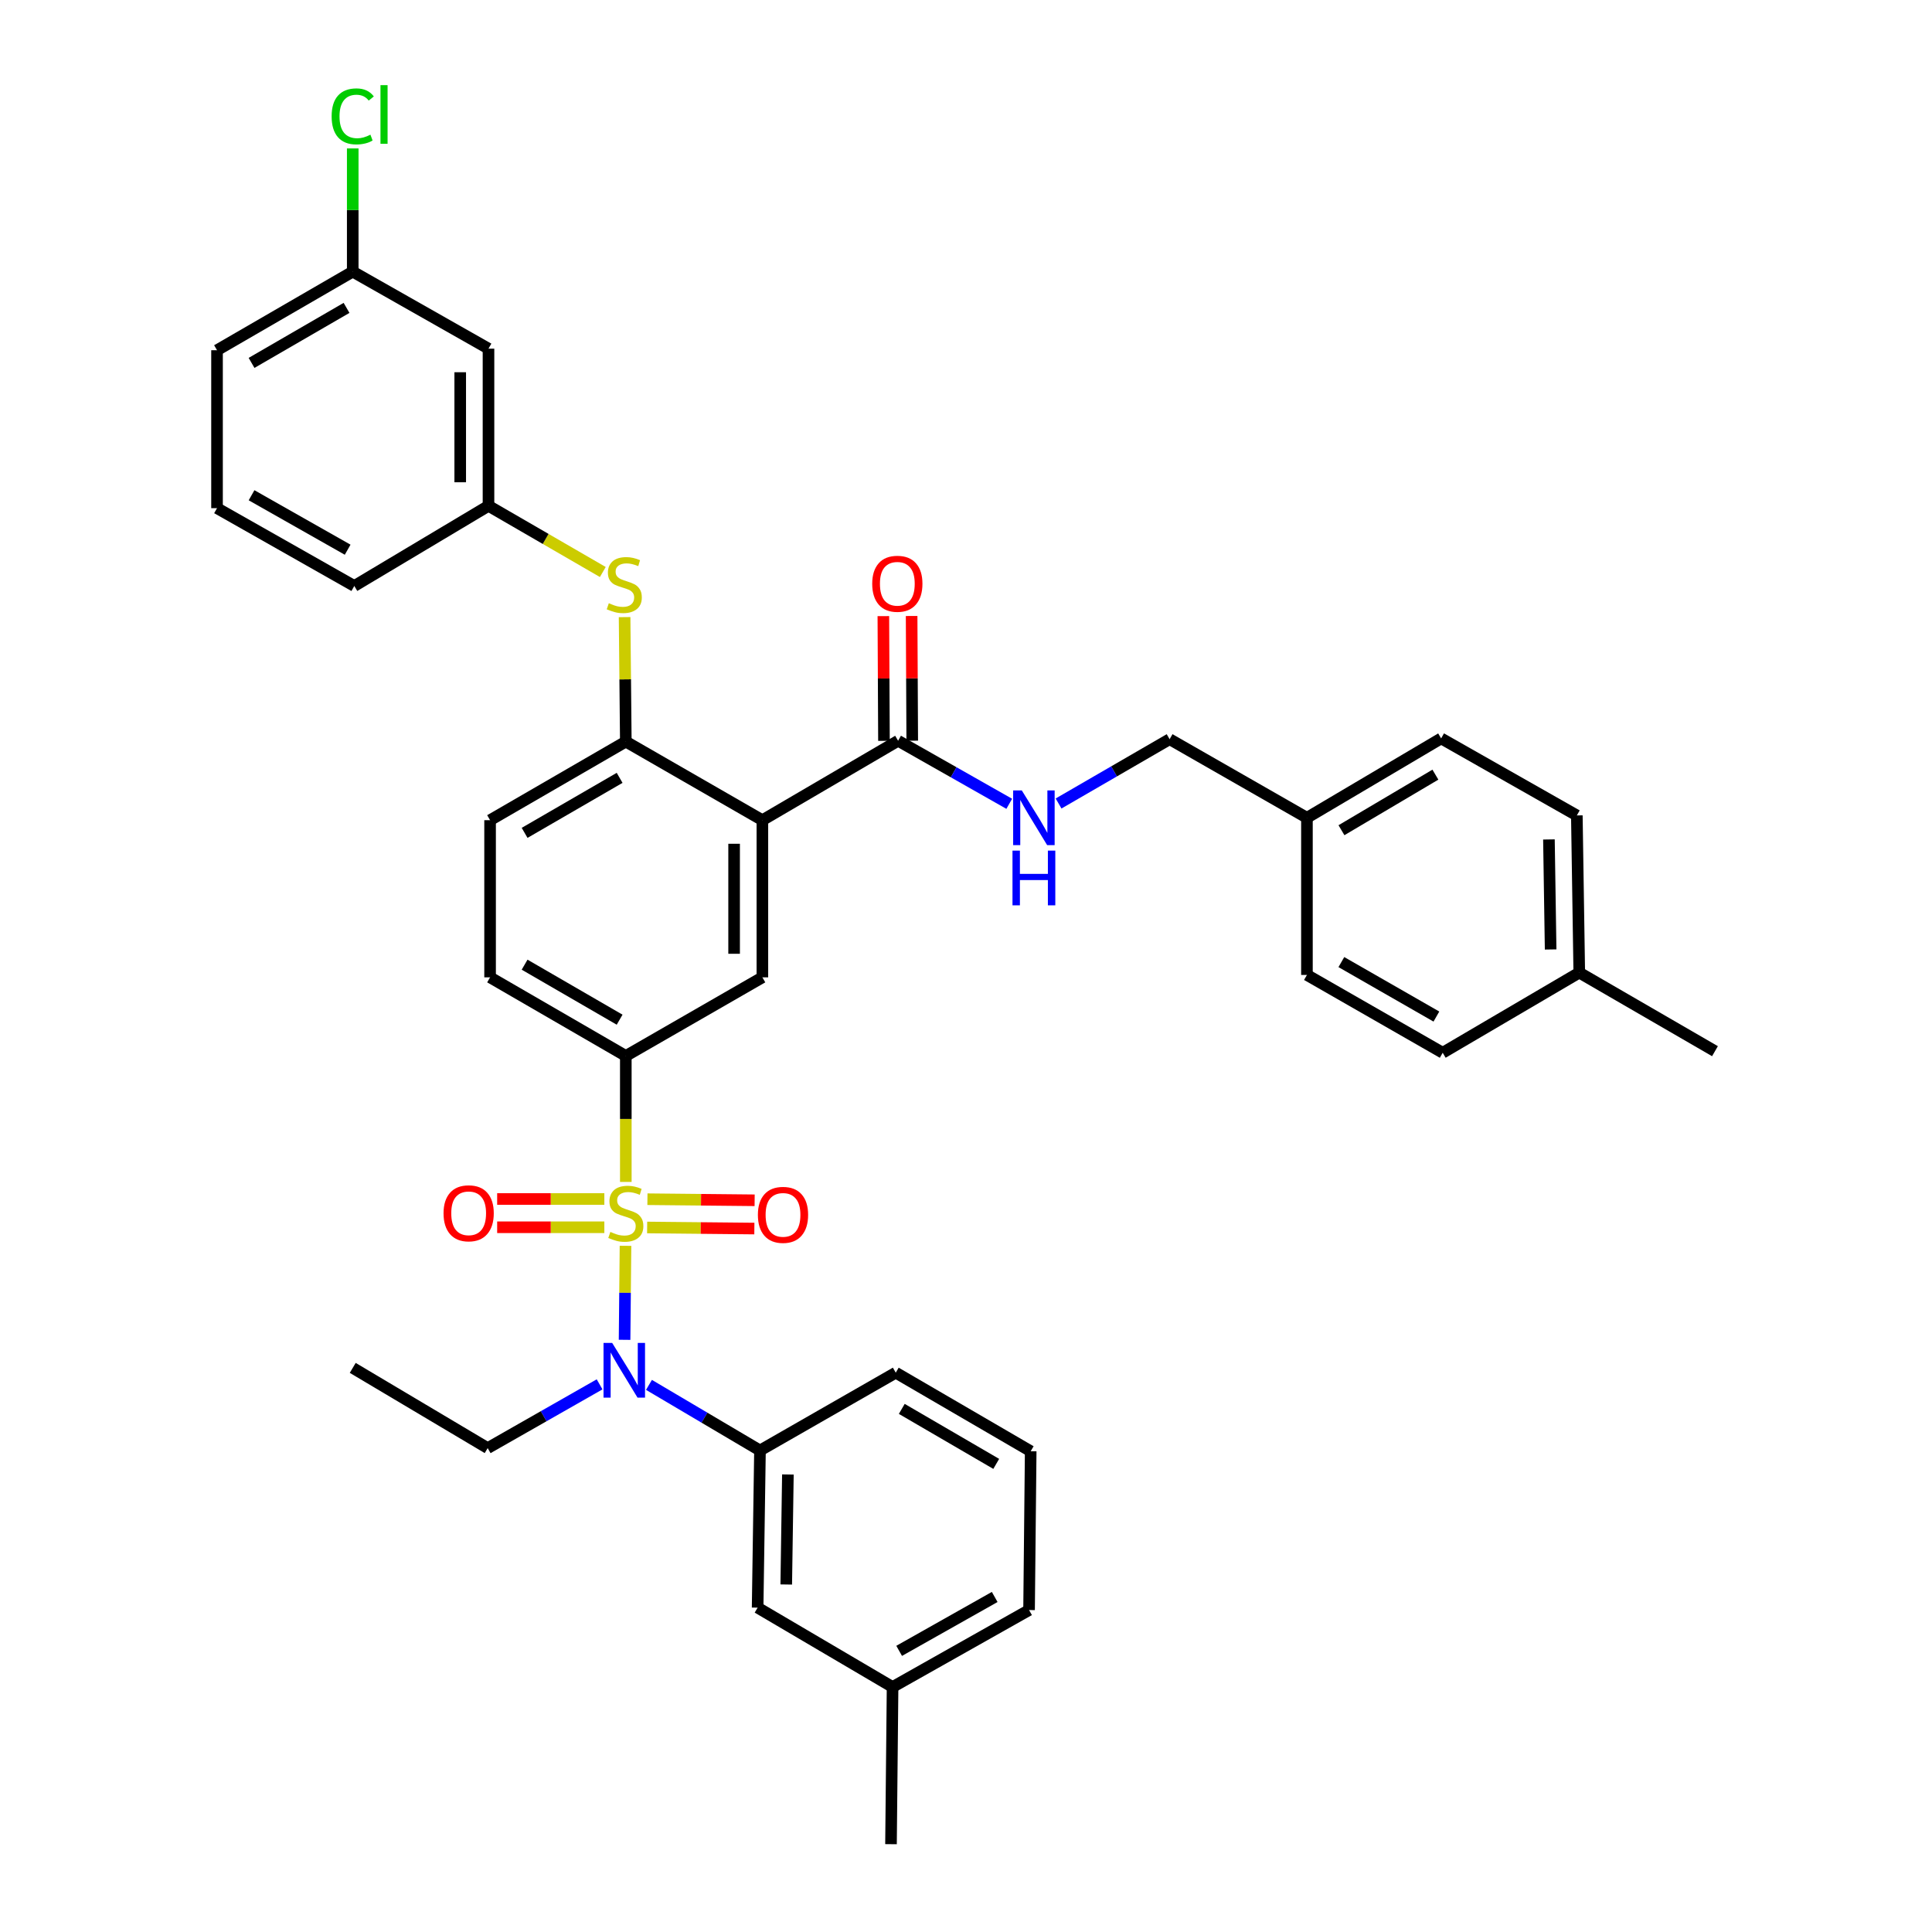 <?xml version='1.0' encoding='iso-8859-1'?>
<svg version='1.1' baseProfile='full'
              xmlns='http://www.w3.org/2000/svg'
                      xmlns:rdkit='http://www.rdkit.org/xml'
                      xmlns:xlink='http://www.w3.org/1999/xlink'
                  xml:space='preserve'
width='1000px' height='1000px' viewBox='0 0 1000 1000'>
<!-- END OF HEADER -->
<rect style='opacity:1.0;fill:#FFFFFF;stroke:none' width='1000' height='1000' x='0' y='0'> </rect>
<path class='bond-1' d='M 323.756,644.829 L 323.518,669.159' style='fill:none;fill-rule:evenodd;stroke:#CCCC00;stroke-width:6px;stroke-linecap:butt;stroke-linejoin:miter;stroke-opacity:1' />
<path class='bond-1' d='M 323.518,669.159 L 323.279,693.489' style='fill:none;fill-rule:evenodd;stroke:#0000FF;stroke-width:6px;stroke-linecap:butt;stroke-linejoin:miter;stroke-opacity:1' />
<path class='bond-2' d='M 323.921,611.761 L 323.921,579.158' style='fill:none;fill-rule:evenodd;stroke:#CCCC00;stroke-width:6px;stroke-linecap:butt;stroke-linejoin:miter;stroke-opacity:1' />
<path class='bond-2' d='M 323.921,579.158 L 323.921,546.555' style='fill:none;fill-rule:evenodd;stroke:#000000;stroke-width:6px;stroke-linecap:butt;stroke-linejoin:miter;stroke-opacity:1' />
<path class='bond-8' d='M 312.808,620.599 L 285.07,620.599' style='fill:none;fill-rule:evenodd;stroke:#CCCC00;stroke-width:6px;stroke-linecap:butt;stroke-linejoin:miter;stroke-opacity:1' />
<path class='bond-8' d='M 285.07,620.599 L 257.333,620.599' style='fill:none;fill-rule:evenodd;stroke:#FF0000;stroke-width:6px;stroke-linecap:butt;stroke-linejoin:miter;stroke-opacity:1' />
<path class='bond-8' d='M 312.808,635.232 L 285.07,635.232' style='fill:none;fill-rule:evenodd;stroke:#CCCC00;stroke-width:6px;stroke-linecap:butt;stroke-linejoin:miter;stroke-opacity:1' />
<path class='bond-8' d='M 285.07,635.232 L 257.333,635.232' style='fill:none;fill-rule:evenodd;stroke:#FF0000;stroke-width:6px;stroke-linecap:butt;stroke-linejoin:miter;stroke-opacity:1' />
<path class='bond-9' d='M 334.963,635.343 L 362.708,635.62' style='fill:none;fill-rule:evenodd;stroke:#CCCC00;stroke-width:6px;stroke-linecap:butt;stroke-linejoin:miter;stroke-opacity:1' />
<path class='bond-9' d='M 362.708,635.62 L 390.453,635.897' style='fill:none;fill-rule:evenodd;stroke:#FF0000;stroke-width:6px;stroke-linecap:butt;stroke-linejoin:miter;stroke-opacity:1' />
<path class='bond-9' d='M 335.109,620.71 L 362.854,620.987' style='fill:none;fill-rule:evenodd;stroke:#CCCC00;stroke-width:6px;stroke-linecap:butt;stroke-linejoin:miter;stroke-opacity:1' />
<path class='bond-9' d='M 362.854,620.987 L 390.599,621.265' style='fill:none;fill-rule:evenodd;stroke:#FF0000;stroke-width:6px;stroke-linecap:butt;stroke-linejoin:miter;stroke-opacity:1' />
<path class='bond-0' d='M 394.608,424.53 L 394.608,505.874' style='fill:none;fill-rule:evenodd;stroke:#000000;stroke-width:6px;stroke-linecap:butt;stroke-linejoin:miter;stroke-opacity:1' />
<path class='bond-0' d='M 379.975,436.731 L 379.975,493.672' style='fill:none;fill-rule:evenodd;stroke:#000000;stroke-width:6px;stroke-linecap:butt;stroke-linejoin:miter;stroke-opacity:1' />
<path class='bond-5' d='M 394.608,424.53 L 464.856,383.418' style='fill:none;fill-rule:evenodd;stroke:#000000;stroke-width:6px;stroke-linecap:butt;stroke-linejoin:miter;stroke-opacity:1' />
<path class='bond-37' d='M 394.608,424.53 L 323.921,383.849' style='fill:none;fill-rule:evenodd;stroke:#000000;stroke-width:6px;stroke-linecap:butt;stroke-linejoin:miter;stroke-opacity:1' />
<path class='bond-6' d='M 335.905,716.812 L 364.634,733.791' style='fill:none;fill-rule:evenodd;stroke:#0000FF;stroke-width:6px;stroke-linecap:butt;stroke-linejoin:miter;stroke-opacity:1' />
<path class='bond-6' d='M 364.634,733.791 L 393.364,750.769' style='fill:none;fill-rule:evenodd;stroke:#000000;stroke-width:6px;stroke-linecap:butt;stroke-linejoin:miter;stroke-opacity:1' />
<path class='bond-23' d='M 310.35,716.538 L 281.386,733.04' style='fill:none;fill-rule:evenodd;stroke:#0000FF;stroke-width:6px;stroke-linecap:butt;stroke-linejoin:miter;stroke-opacity:1' />
<path class='bond-23' d='M 281.386,733.04 L 252.422,749.542' style='fill:none;fill-rule:evenodd;stroke:#000000;stroke-width:6px;stroke-linecap:butt;stroke-linejoin:miter;stroke-opacity:1' />
<path class='bond-3' d='M 323.921,546.555 L 394.608,505.874' style='fill:none;fill-rule:evenodd;stroke:#000000;stroke-width:6px;stroke-linecap:butt;stroke-linejoin:miter;stroke-opacity:1' />
<path class='bond-13' d='M 323.921,546.555 L 253.666,505.874' style='fill:none;fill-rule:evenodd;stroke:#000000;stroke-width:6px;stroke-linecap:butt;stroke-linejoin:miter;stroke-opacity:1' />
<path class='bond-13' d='M 320.716,527.789 L 271.537,499.313' style='fill:none;fill-rule:evenodd;stroke:#000000;stroke-width:6px;stroke-linecap:butt;stroke-linejoin:miter;stroke-opacity:1' />
<path class='bond-4' d='M 323.921,383.849 L 253.666,424.53' style='fill:none;fill-rule:evenodd;stroke:#000000;stroke-width:6px;stroke-linecap:butt;stroke-linejoin:miter;stroke-opacity:1' />
<path class='bond-4' d='M 320.716,402.615 L 271.537,431.091' style='fill:none;fill-rule:evenodd;stroke:#000000;stroke-width:6px;stroke-linecap:butt;stroke-linejoin:miter;stroke-opacity:1' />
<path class='bond-7' d='M 323.921,383.849 L 323.606,351.634' style='fill:none;fill-rule:evenodd;stroke:#000000;stroke-width:6px;stroke-linecap:butt;stroke-linejoin:miter;stroke-opacity:1' />
<path class='bond-7' d='M 323.606,351.634 L 323.29,319.418' style='fill:none;fill-rule:evenodd;stroke:#CCCC00;stroke-width:6px;stroke-linecap:butt;stroke-linejoin:miter;stroke-opacity:1' />
<path class='bond-10' d='M 464.856,383.418 L 493.62,399.733' style='fill:none;fill-rule:evenodd;stroke:#000000;stroke-width:6px;stroke-linecap:butt;stroke-linejoin:miter;stroke-opacity:1' />
<path class='bond-10' d='M 493.62,399.733 L 522.384,416.048' style='fill:none;fill-rule:evenodd;stroke:#0000FF;stroke-width:6px;stroke-linecap:butt;stroke-linejoin:miter;stroke-opacity:1' />
<path class='bond-15' d='M 472.172,383.382 L 472.014,351.107' style='fill:none;fill-rule:evenodd;stroke:#000000;stroke-width:6px;stroke-linecap:butt;stroke-linejoin:miter;stroke-opacity:1' />
<path class='bond-15' d='M 472.014,351.107 L 471.856,318.832' style='fill:none;fill-rule:evenodd;stroke:#FF0000;stroke-width:6px;stroke-linecap:butt;stroke-linejoin:miter;stroke-opacity:1' />
<path class='bond-15' d='M 457.539,383.454 L 457.381,351.179' style='fill:none;fill-rule:evenodd;stroke:#000000;stroke-width:6px;stroke-linecap:butt;stroke-linejoin:miter;stroke-opacity:1' />
<path class='bond-15' d='M 457.381,351.179 L 457.223,318.903' style='fill:none;fill-rule:evenodd;stroke:#FF0000;stroke-width:6px;stroke-linecap:butt;stroke-linejoin:miter;stroke-opacity:1' />
<path class='bond-12' d='M 393.364,750.769 L 392.145,832.114' style='fill:none;fill-rule:evenodd;stroke:#000000;stroke-width:6px;stroke-linecap:butt;stroke-linejoin:miter;stroke-opacity:1' />
<path class='bond-12' d='M 407.813,763.191 L 406.959,820.132' style='fill:none;fill-rule:evenodd;stroke:#000000;stroke-width:6px;stroke-linecap:butt;stroke-linejoin:miter;stroke-opacity:1' />
<path class='bond-28' d='M 393.364,750.769 L 463.645,710.496' style='fill:none;fill-rule:evenodd;stroke:#000000;stroke-width:6px;stroke-linecap:butt;stroke-linejoin:miter;stroke-opacity:1' />
<path class='bond-11' d='M 312.015,296.074 L 282.43,278.949' style='fill:none;fill-rule:evenodd;stroke:#CCCC00;stroke-width:6px;stroke-linecap:butt;stroke-linejoin:miter;stroke-opacity:1' />
<path class='bond-11' d='M 282.43,278.949 L 252.845,261.824' style='fill:none;fill-rule:evenodd;stroke:#000000;stroke-width:6px;stroke-linecap:butt;stroke-linejoin:miter;stroke-opacity:1' />
<path class='bond-17' d='M 547.914,415.891 L 576.653,399.248' style='fill:none;fill-rule:evenodd;stroke:#0000FF;stroke-width:6px;stroke-linecap:butt;stroke-linejoin:miter;stroke-opacity:1' />
<path class='bond-17' d='M 576.653,399.248 L 605.392,382.605' style='fill:none;fill-rule:evenodd;stroke:#000000;stroke-width:6px;stroke-linecap:butt;stroke-linejoin:miter;stroke-opacity:1' />
<path class='bond-16' d='M 252.845,261.824 L 252.845,180.463' style='fill:none;fill-rule:evenodd;stroke:#000000;stroke-width:6px;stroke-linecap:butt;stroke-linejoin:miter;stroke-opacity:1' />
<path class='bond-16' d='M 238.211,249.62 L 238.211,192.668' style='fill:none;fill-rule:evenodd;stroke:#000000;stroke-width:6px;stroke-linecap:butt;stroke-linejoin:miter;stroke-opacity:1' />
<path class='bond-31' d='M 252.845,261.824 L 183.385,303.301' style='fill:none;fill-rule:evenodd;stroke:#000000;stroke-width:6px;stroke-linecap:butt;stroke-linejoin:miter;stroke-opacity:1' />
<path class='bond-20' d='M 392.145,832.114 L 461.994,873.201' style='fill:none;fill-rule:evenodd;stroke:#000000;stroke-width:6px;stroke-linecap:butt;stroke-linejoin:miter;stroke-opacity:1' />
<path class='bond-14' d='M 253.666,505.874 L 253.666,424.53' style='fill:none;fill-rule:evenodd;stroke:#000000;stroke-width:6px;stroke-linecap:butt;stroke-linejoin:miter;stroke-opacity:1' />
<path class='bond-18' d='M 252.845,180.463 L 182.573,140.596' style='fill:none;fill-rule:evenodd;stroke:#000000;stroke-width:6px;stroke-linecap:butt;stroke-linejoin:miter;stroke-opacity:1' />
<path class='bond-19' d='M 605.392,382.605 L 676.469,423.286' style='fill:none;fill-rule:evenodd;stroke:#000000;stroke-width:6px;stroke-linecap:butt;stroke-linejoin:miter;stroke-opacity:1' />
<path class='bond-21' d='M 182.573,140.596 L 182.573,108.71' style='fill:none;fill-rule:evenodd;stroke:#000000;stroke-width:6px;stroke-linecap:butt;stroke-linejoin:miter;stroke-opacity:1' />
<path class='bond-21' d='M 182.573,108.71 L 182.573,76.825' style='fill:none;fill-rule:evenodd;stroke:#00CC00;stroke-width:6px;stroke-linecap:butt;stroke-linejoin:miter;stroke-opacity:1' />
<path class='bond-39' d='M 182.573,140.596 L 112.333,181.276' style='fill:none;fill-rule:evenodd;stroke:#000000;stroke-width:6px;stroke-linecap:butt;stroke-linejoin:miter;stroke-opacity:1' />
<path class='bond-39' d='M 179.37,159.361 L 130.203,187.837' style='fill:none;fill-rule:evenodd;stroke:#000000;stroke-width:6px;stroke-linecap:butt;stroke-linejoin:miter;stroke-opacity:1' />
<path class='bond-24' d='M 676.469,423.286 L 676.469,504.63' style='fill:none;fill-rule:evenodd;stroke:#000000;stroke-width:6px;stroke-linecap:butt;stroke-linejoin:miter;stroke-opacity:1' />
<path class='bond-25' d='M 676.469,423.286 L 745.928,382.199' style='fill:none;fill-rule:evenodd;stroke:#000000;stroke-width:6px;stroke-linecap:butt;stroke-linejoin:miter;stroke-opacity:1' />
<path class='bond-25' d='M 694.338,429.717 L 742.959,400.957' style='fill:none;fill-rule:evenodd;stroke:#000000;stroke-width:6px;stroke-linecap:butt;stroke-linejoin:miter;stroke-opacity:1' />
<path class='bond-34' d='M 461.994,873.201 L 461.181,954.545' style='fill:none;fill-rule:evenodd;stroke:#000000;stroke-width:6px;stroke-linecap:butt;stroke-linejoin:miter;stroke-opacity:1' />
<path class='bond-38' d='M 461.994,873.201 L 532.64,833.358' style='fill:none;fill-rule:evenodd;stroke:#000000;stroke-width:6px;stroke-linecap:butt;stroke-linejoin:miter;stroke-opacity:1' />
<path class='bond-38' d='M 465.403,854.479 L 514.855,826.588' style='fill:none;fill-rule:evenodd;stroke:#000000;stroke-width:6px;stroke-linecap:butt;stroke-linejoin:miter;stroke-opacity:1' />
<path class='bond-22' d='M 817.427,503.419 L 816.167,422.066' style='fill:none;fill-rule:evenodd;stroke:#000000;stroke-width:6px;stroke-linecap:butt;stroke-linejoin:miter;stroke-opacity:1' />
<path class='bond-22' d='M 802.607,491.443 L 801.725,434.496' style='fill:none;fill-rule:evenodd;stroke:#000000;stroke-width:6px;stroke-linecap:butt;stroke-linejoin:miter;stroke-opacity:1' />
<path class='bond-35' d='M 817.427,503.419 L 887.667,544.091' style='fill:none;fill-rule:evenodd;stroke:#000000;stroke-width:6px;stroke-linecap:butt;stroke-linejoin:miter;stroke-opacity:1' />
<path class='bond-40' d='M 817.427,503.419 L 746.741,544.904' style='fill:none;fill-rule:evenodd;stroke:#000000;stroke-width:6px;stroke-linecap:butt;stroke-linejoin:miter;stroke-opacity:1' />
<path class='bond-36' d='M 252.422,749.542 L 182.573,708.016' style='fill:none;fill-rule:evenodd;stroke:#000000;stroke-width:6px;stroke-linecap:butt;stroke-linejoin:miter;stroke-opacity:1' />
<path class='bond-27' d='M 676.469,504.63 L 746.741,544.904' style='fill:none;fill-rule:evenodd;stroke:#000000;stroke-width:6px;stroke-linecap:butt;stroke-linejoin:miter;stroke-opacity:1' />
<path class='bond-27' d='M 694.286,497.975 L 743.476,526.167' style='fill:none;fill-rule:evenodd;stroke:#000000;stroke-width:6px;stroke-linecap:butt;stroke-linejoin:miter;stroke-opacity:1' />
<path class='bond-26' d='M 745.928,382.199 L 816.167,422.066' style='fill:none;fill-rule:evenodd;stroke:#000000;stroke-width:6px;stroke-linecap:butt;stroke-linejoin:miter;stroke-opacity:1' />
<path class='bond-29' d='M 463.645,710.496 L 533.486,751.16' style='fill:none;fill-rule:evenodd;stroke:#000000;stroke-width:6px;stroke-linecap:butt;stroke-linejoin:miter;stroke-opacity:1' />
<path class='bond-29' d='M 466.758,729.241 L 515.647,757.706' style='fill:none;fill-rule:evenodd;stroke:#000000;stroke-width:6px;stroke-linecap:butt;stroke-linejoin:miter;stroke-opacity:1' />
<path class='bond-33' d='M 533.486,751.16 L 532.64,833.358' style='fill:none;fill-rule:evenodd;stroke:#000000;stroke-width:6px;stroke-linecap:butt;stroke-linejoin:miter;stroke-opacity:1' />
<path class='bond-30' d='M 112.333,263.027 L 183.385,303.301' style='fill:none;fill-rule:evenodd;stroke:#000000;stroke-width:6px;stroke-linecap:butt;stroke-linejoin:miter;stroke-opacity:1' />
<path class='bond-30' d='M 130.207,256.338 L 179.943,284.53' style='fill:none;fill-rule:evenodd;stroke:#000000;stroke-width:6px;stroke-linecap:butt;stroke-linejoin:miter;stroke-opacity:1' />
<path class='bond-32' d='M 112.333,263.027 L 112.333,181.276' style='fill:none;fill-rule:evenodd;stroke:#000000;stroke-width:6px;stroke-linecap:butt;stroke-linejoin:miter;stroke-opacity:1' />
<path  class='atom-0' d='M 315.921 637.635
Q 316.241 637.755, 317.561 638.315
Q 318.881 638.875, 320.321 639.235
Q 321.801 639.555, 323.241 639.555
Q 325.921 639.555, 327.481 638.275
Q 329.041 636.955, 329.041 634.675
Q 329.041 633.115, 328.241 632.155
Q 327.481 631.195, 326.281 630.675
Q 325.081 630.155, 323.081 629.555
Q 320.561 628.795, 319.041 628.075
Q 317.561 627.355, 316.481 625.835
Q 315.441 624.315, 315.441 621.755
Q 315.441 618.195, 317.841 615.995
Q 320.281 613.795, 325.081 613.795
Q 328.361 613.795, 332.081 615.355
L 331.161 618.435
Q 327.761 617.035, 325.201 617.035
Q 322.441 617.035, 320.921 618.195
Q 319.401 619.315, 319.441 621.275
Q 319.441 622.795, 320.201 623.715
Q 321.001 624.635, 322.121 625.155
Q 323.281 625.675, 325.201 626.275
Q 327.761 627.075, 329.281 627.875
Q 330.801 628.675, 331.881 630.315
Q 333.001 631.915, 333.001 634.675
Q 333.001 638.595, 330.361 640.715
Q 327.761 642.795, 323.401 642.795
Q 320.881 642.795, 318.961 642.235
Q 317.081 641.715, 314.841 640.795
L 315.921 637.635
' fill='#CCCC00'/>
<path  class='atom-2' d='M 316.865 695.1
L 326.145 710.1
Q 327.065 711.58, 328.545 714.26
Q 330.025 716.94, 330.105 717.1
L 330.105 695.1
L 333.865 695.1
L 333.865 723.42
L 329.985 723.42
L 320.025 707.02
Q 318.865 705.1, 317.625 702.9
Q 316.425 700.7, 316.065 700.02
L 316.065 723.42
L 312.385 723.42
L 312.385 695.1
L 316.865 695.1
' fill='#0000FF'/>
<path  class='atom-8' d='M 315.125 312.225
Q 315.445 312.345, 316.765 312.905
Q 318.085 313.465, 319.525 313.825
Q 321.005 314.145, 322.445 314.145
Q 325.125 314.145, 326.685 312.865
Q 328.245 311.545, 328.245 309.265
Q 328.245 307.705, 327.445 306.745
Q 326.685 305.785, 325.485 305.265
Q 324.285 304.745, 322.285 304.145
Q 319.765 303.385, 318.245 302.665
Q 316.765 301.945, 315.685 300.425
Q 314.645 298.905, 314.645 296.345
Q 314.645 292.785, 317.045 290.585
Q 319.485 288.385, 324.285 288.385
Q 327.565 288.385, 331.285 289.945
L 330.365 293.025
Q 326.965 291.625, 324.405 291.625
Q 321.645 291.625, 320.125 292.785
Q 318.605 293.905, 318.645 295.865
Q 318.645 297.385, 319.405 298.305
Q 320.205 299.225, 321.325 299.745
Q 322.485 300.265, 324.405 300.865
Q 326.965 301.665, 328.485 302.465
Q 330.005 303.265, 331.085 304.905
Q 332.205 306.505, 332.205 309.265
Q 332.205 313.185, 329.565 315.305
Q 326.965 317.385, 322.605 317.385
Q 320.085 317.385, 318.165 316.825
Q 316.285 316.305, 314.045 315.385
L 315.125 312.225
' fill='#CCCC00'/>
<path  class='atom-9' d='M 229.577 627.995
Q 229.577 621.195, 232.937 617.395
Q 236.297 613.595, 242.577 613.595
Q 248.857 613.595, 252.217 617.395
Q 255.577 621.195, 255.577 627.995
Q 255.577 634.875, 252.177 638.795
Q 248.777 642.675, 242.577 642.675
Q 236.337 642.675, 232.937 638.795
Q 229.577 634.915, 229.577 627.995
M 242.577 639.475
Q 246.897 639.475, 249.217 636.595
Q 251.577 633.675, 251.577 627.995
Q 251.577 622.435, 249.217 619.635
Q 246.897 616.795, 242.577 616.795
Q 238.257 616.795, 235.897 619.595
Q 233.577 622.395, 233.577 627.995
Q 233.577 633.715, 235.897 636.595
Q 238.257 639.475, 242.577 639.475
' fill='#FF0000'/>
<path  class='atom-10' d='M 392.282 628.808
Q 392.282 622.008, 395.642 618.208
Q 399.002 614.408, 405.282 614.408
Q 411.562 614.408, 414.922 618.208
Q 418.282 622.008, 418.282 628.808
Q 418.282 635.688, 414.882 639.608
Q 411.482 643.488, 405.282 643.488
Q 399.042 643.488, 395.642 639.608
Q 392.282 635.728, 392.282 628.808
M 405.282 640.288
Q 409.602 640.288, 411.922 637.408
Q 414.282 634.488, 414.282 628.808
Q 414.282 623.248, 411.922 620.448
Q 409.602 617.608, 405.282 617.608
Q 400.962 617.608, 398.602 620.408
Q 396.282 623.208, 396.282 628.808
Q 396.282 634.528, 398.602 637.408
Q 400.962 640.288, 405.282 640.288
' fill='#FF0000'/>
<path  class='atom-11' d='M 528.884 409.126
L 538.164 424.126
Q 539.084 425.606, 540.564 428.286
Q 542.044 430.966, 542.124 431.126
L 542.124 409.126
L 545.884 409.126
L 545.884 437.446
L 542.004 437.446
L 532.044 421.046
Q 530.884 419.126, 529.644 416.926
Q 528.444 414.726, 528.084 414.046
L 528.084 437.446
L 524.404 437.446
L 524.404 409.126
L 528.884 409.126
' fill='#0000FF'/>
<path  class='atom-11' d='M 524.064 440.278
L 527.904 440.278
L 527.904 452.318
L 542.384 452.318
L 542.384 440.278
L 546.224 440.278
L 546.224 468.598
L 542.384 468.598
L 542.384 455.518
L 527.904 455.518
L 527.904 468.598
L 524.064 468.598
L 524.064 440.278
' fill='#0000FF'/>
<path  class='atom-16' d='M 451.457 302.154
Q 451.457 295.354, 454.817 291.554
Q 458.177 287.754, 464.457 287.754
Q 470.737 287.754, 474.097 291.554
Q 477.457 295.354, 477.457 302.154
Q 477.457 309.034, 474.057 312.954
Q 470.657 316.834, 464.457 316.834
Q 458.217 316.834, 454.817 312.954
Q 451.457 309.074, 451.457 302.154
M 464.457 313.634
Q 468.777 313.634, 471.097 310.754
Q 473.457 307.834, 473.457 302.154
Q 473.457 296.594, 471.097 293.794
Q 468.777 290.954, 464.457 290.954
Q 460.137 290.954, 457.777 293.754
Q 455.457 296.554, 455.457 302.154
Q 455.457 307.874, 457.777 310.754
Q 460.137 313.634, 464.457 313.634
' fill='#FF0000'/>
<path  class='atom-22' d='M 171.653 60.231
Q 171.653 53.191, 174.933 49.511
Q 178.253 45.791, 184.533 45.791
Q 190.373 45.791, 193.493 49.911
L 190.853 52.071
Q 188.573 49.071, 184.533 49.071
Q 180.253 49.071, 177.973 51.951
Q 175.733 54.791, 175.733 60.231
Q 175.733 65.831, 178.053 68.711
Q 180.413 71.591, 184.973 71.591
Q 188.093 71.591, 191.733 69.711
L 192.853 72.711
Q 191.373 73.671, 189.133 74.231
Q 186.893 74.791, 184.413 74.791
Q 178.253 74.791, 174.933 71.031
Q 171.653 67.271, 171.653 60.231
' fill='#00CC00'/>
<path  class='atom-22' d='M 196.933 44.071
L 200.613 44.071
L 200.613 74.431
L 196.933 74.431
L 196.933 44.071
' fill='#00CC00'/>
</svg>

